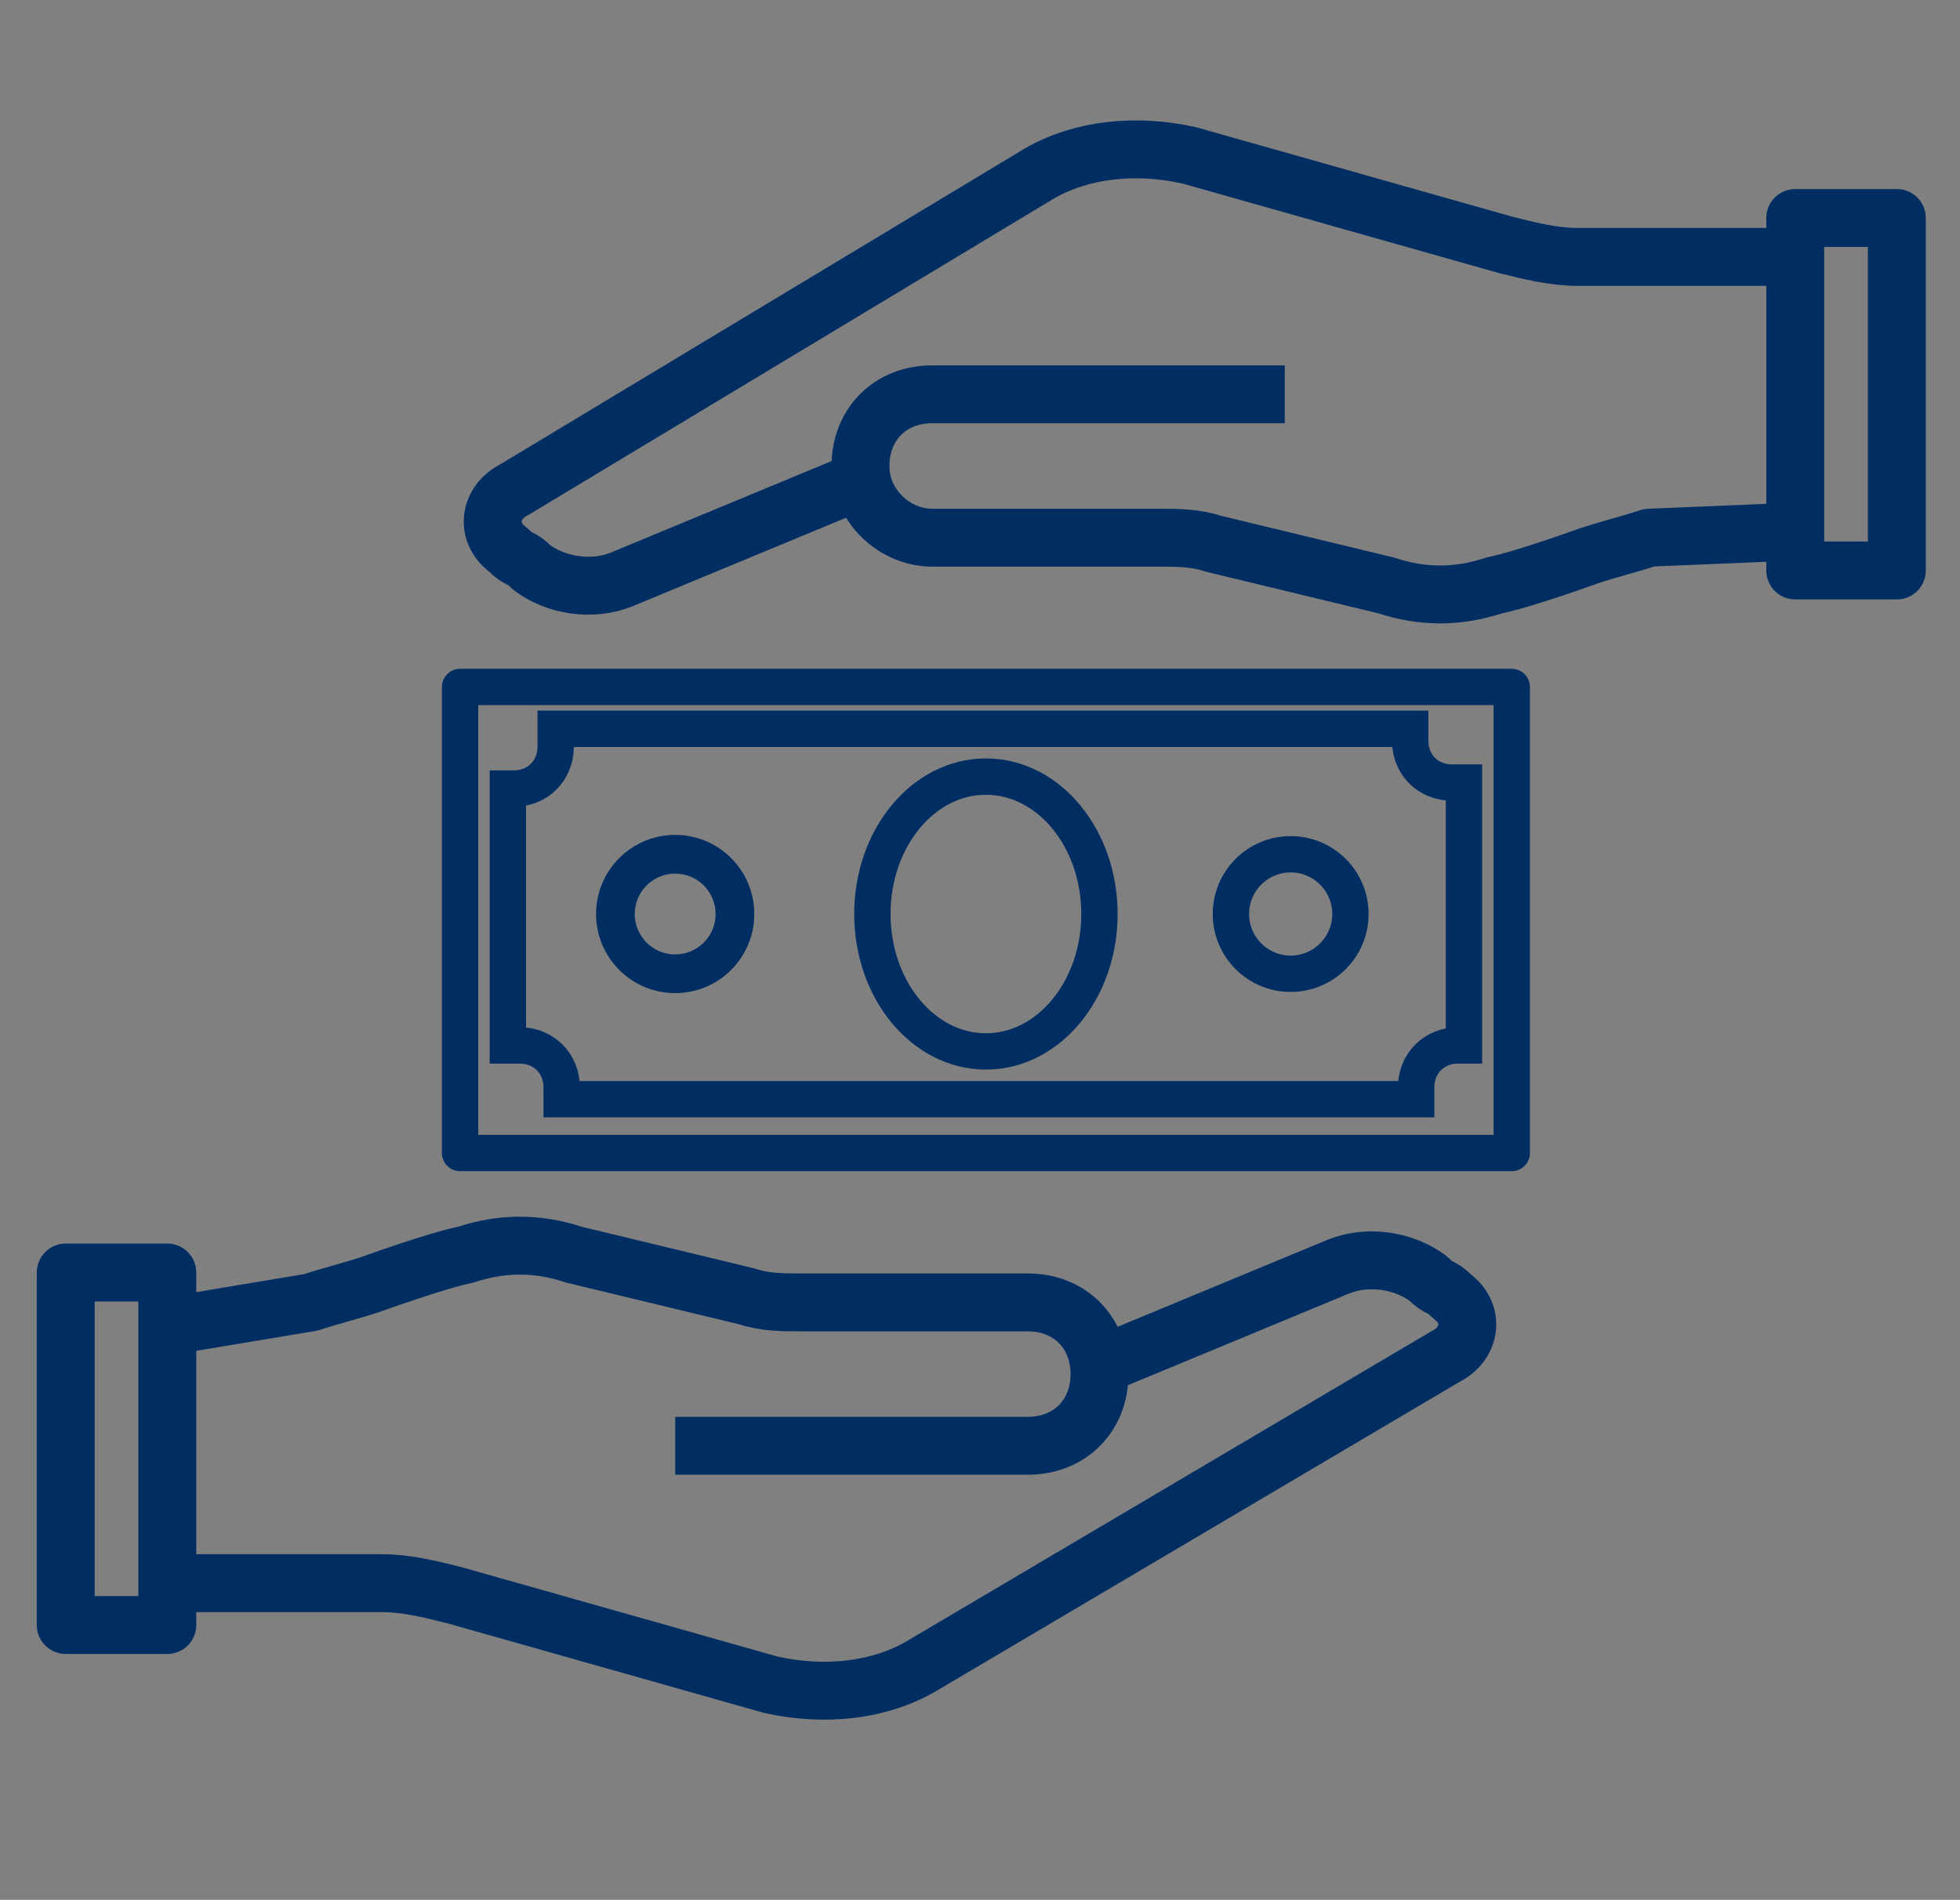 <svg version="1.1" id="Layer_1" xmlns="http://www.w3.org/2000/svg" x="0px" y="0px"
	 viewBox="0 0 32.8 31.8" style="enable-background:new 0 0 32.8 31.8;">
<rect x="0" y="0" width="32.8" height="31.8" fill="#808080" stroke="none"/>
<style type="text/css">
	.st0{fill:#FFFFFF;stroke:#002D62;stroke-width:0.969;stroke-linejoin:round;}
	.st1{fill:none;stroke:#002D62;stroke-width:0.969;stroke-linejoin:round;}
	.st2{fill:none;stroke:#002D62;stroke-width:0.608;stroke-linejoin:round;}
	.st3{fill:none;stroke:#002D62;stroke-width:0.608;stroke-miterlimit:10;}
	.st4{fill:none;stroke:#002D62;stroke-width:0.648;stroke-miterlimit:10;}
</style>
<g>
	<g>
		<path class="st0" d="M2.7,26.7"/>
		<path class="st1" d="M2.7,26.5l3.7,0c0.4,0,0.8,0.1,1.2,0.2l5.3,1.5c0.9,0.2,1.8,0.1,2.5-0.3l8.8-5.2c0.4-0.2,0.5-0.7,0.1-1
			c-0.2-0.2-0.2-0.1-0.4-0.3c-0.4-0.3-1-0.4-1.5-0.2l-4.1,1.7"/>
		<path class="st1" d="M11.3,24.2h5.9c0.7,0,1.2-0.5,1.2-1.2v0c0-0.7-0.5-1.2-1.2-1.2h-3.8c-0.3,0-0.6,0-0.9-0.1l-2.9-0.7
			c-0.6-0.2-1.2-0.2-1.8,0c-0.5,0.1-1.6,0.5-1.6,0.5c-0.3,0.1-0.7,0.2-1,0.3l-2.4,0.4"/>
		<rect x="1.1" y="21.3" class="st1" width="1.7" height="5.9"/>
	</g>
	<g>
		<path class="st0" d="M30.1,4.1"/>
		<path class="st1" d="M30.1,4.3l-3.7,0c-0.4,0-0.8-0.1-1.2-0.2l-5.3-1.5c-0.9-0.2-1.8-0.1-2.5,0.3L8.6,8.2c-0.4,0.2-0.5,0.7-0.1,1
			c0.2,0.2,0.2,0.1,0.4,0.3c0.4,0.3,1,0.4,1.5,0.2l4.1-1.7"/>
		<path class="st1" d="M21.5,6.6h-5.9c-0.7,0-1.2,0.5-1.2,1.2v0C14.4,8.5,15,9,15.6,9h3.8c0.3,0,0.6,0,0.9,0.1l2.9,0.7
			c0.6,0.2,1.2,0.2,1.8,0c0.5-0.1,1.6-0.5,1.6-0.5c0.3-0.1,0.7-0.2,1-0.3L30,8.9"/>
		
			<rect x="30" y="3.6" transform="matrix(-1 -9.000990e-11 9.000990e-11 -1 61.743 13.149)" class="st1" width="1.7" height="5.9"/>
	</g>
	<g id="Group_72_5_" transform="translate(0.499 0.499)">
		<rect id="Rectangle_36_5_" x="7.2" y="11" class="st2" width="17.6" height="7.8"/>
		<ellipse id="Ellipse_16_5_" class="st3" cx="16" cy="14.8" rx="1.9" ry="2.3"/>
		<path id="Path_65_5_" class="st3" d="M24,12.6h-0.2c-0.4,0-0.7-0.3-0.7-0.7v-0.2H8.8V12c0,0.4-0.3,0.7-0.7,0.7H8V17h0.2
			c0.4,0,0.7,0.3,0.7,0.7v0.2h14.3v-0.2c0-0.4,0.3-0.7,0.7-0.7H24L24,12.6z"/>
		<circle id="Ellipse_17_5_" class="st4" cx="10.8" cy="14.8" r="1"/>
		<circle id="Ellipse_18_5_" class="st3" cx="21.1" cy="14.8" r="1"/>
	</g>
</g>
</svg>
